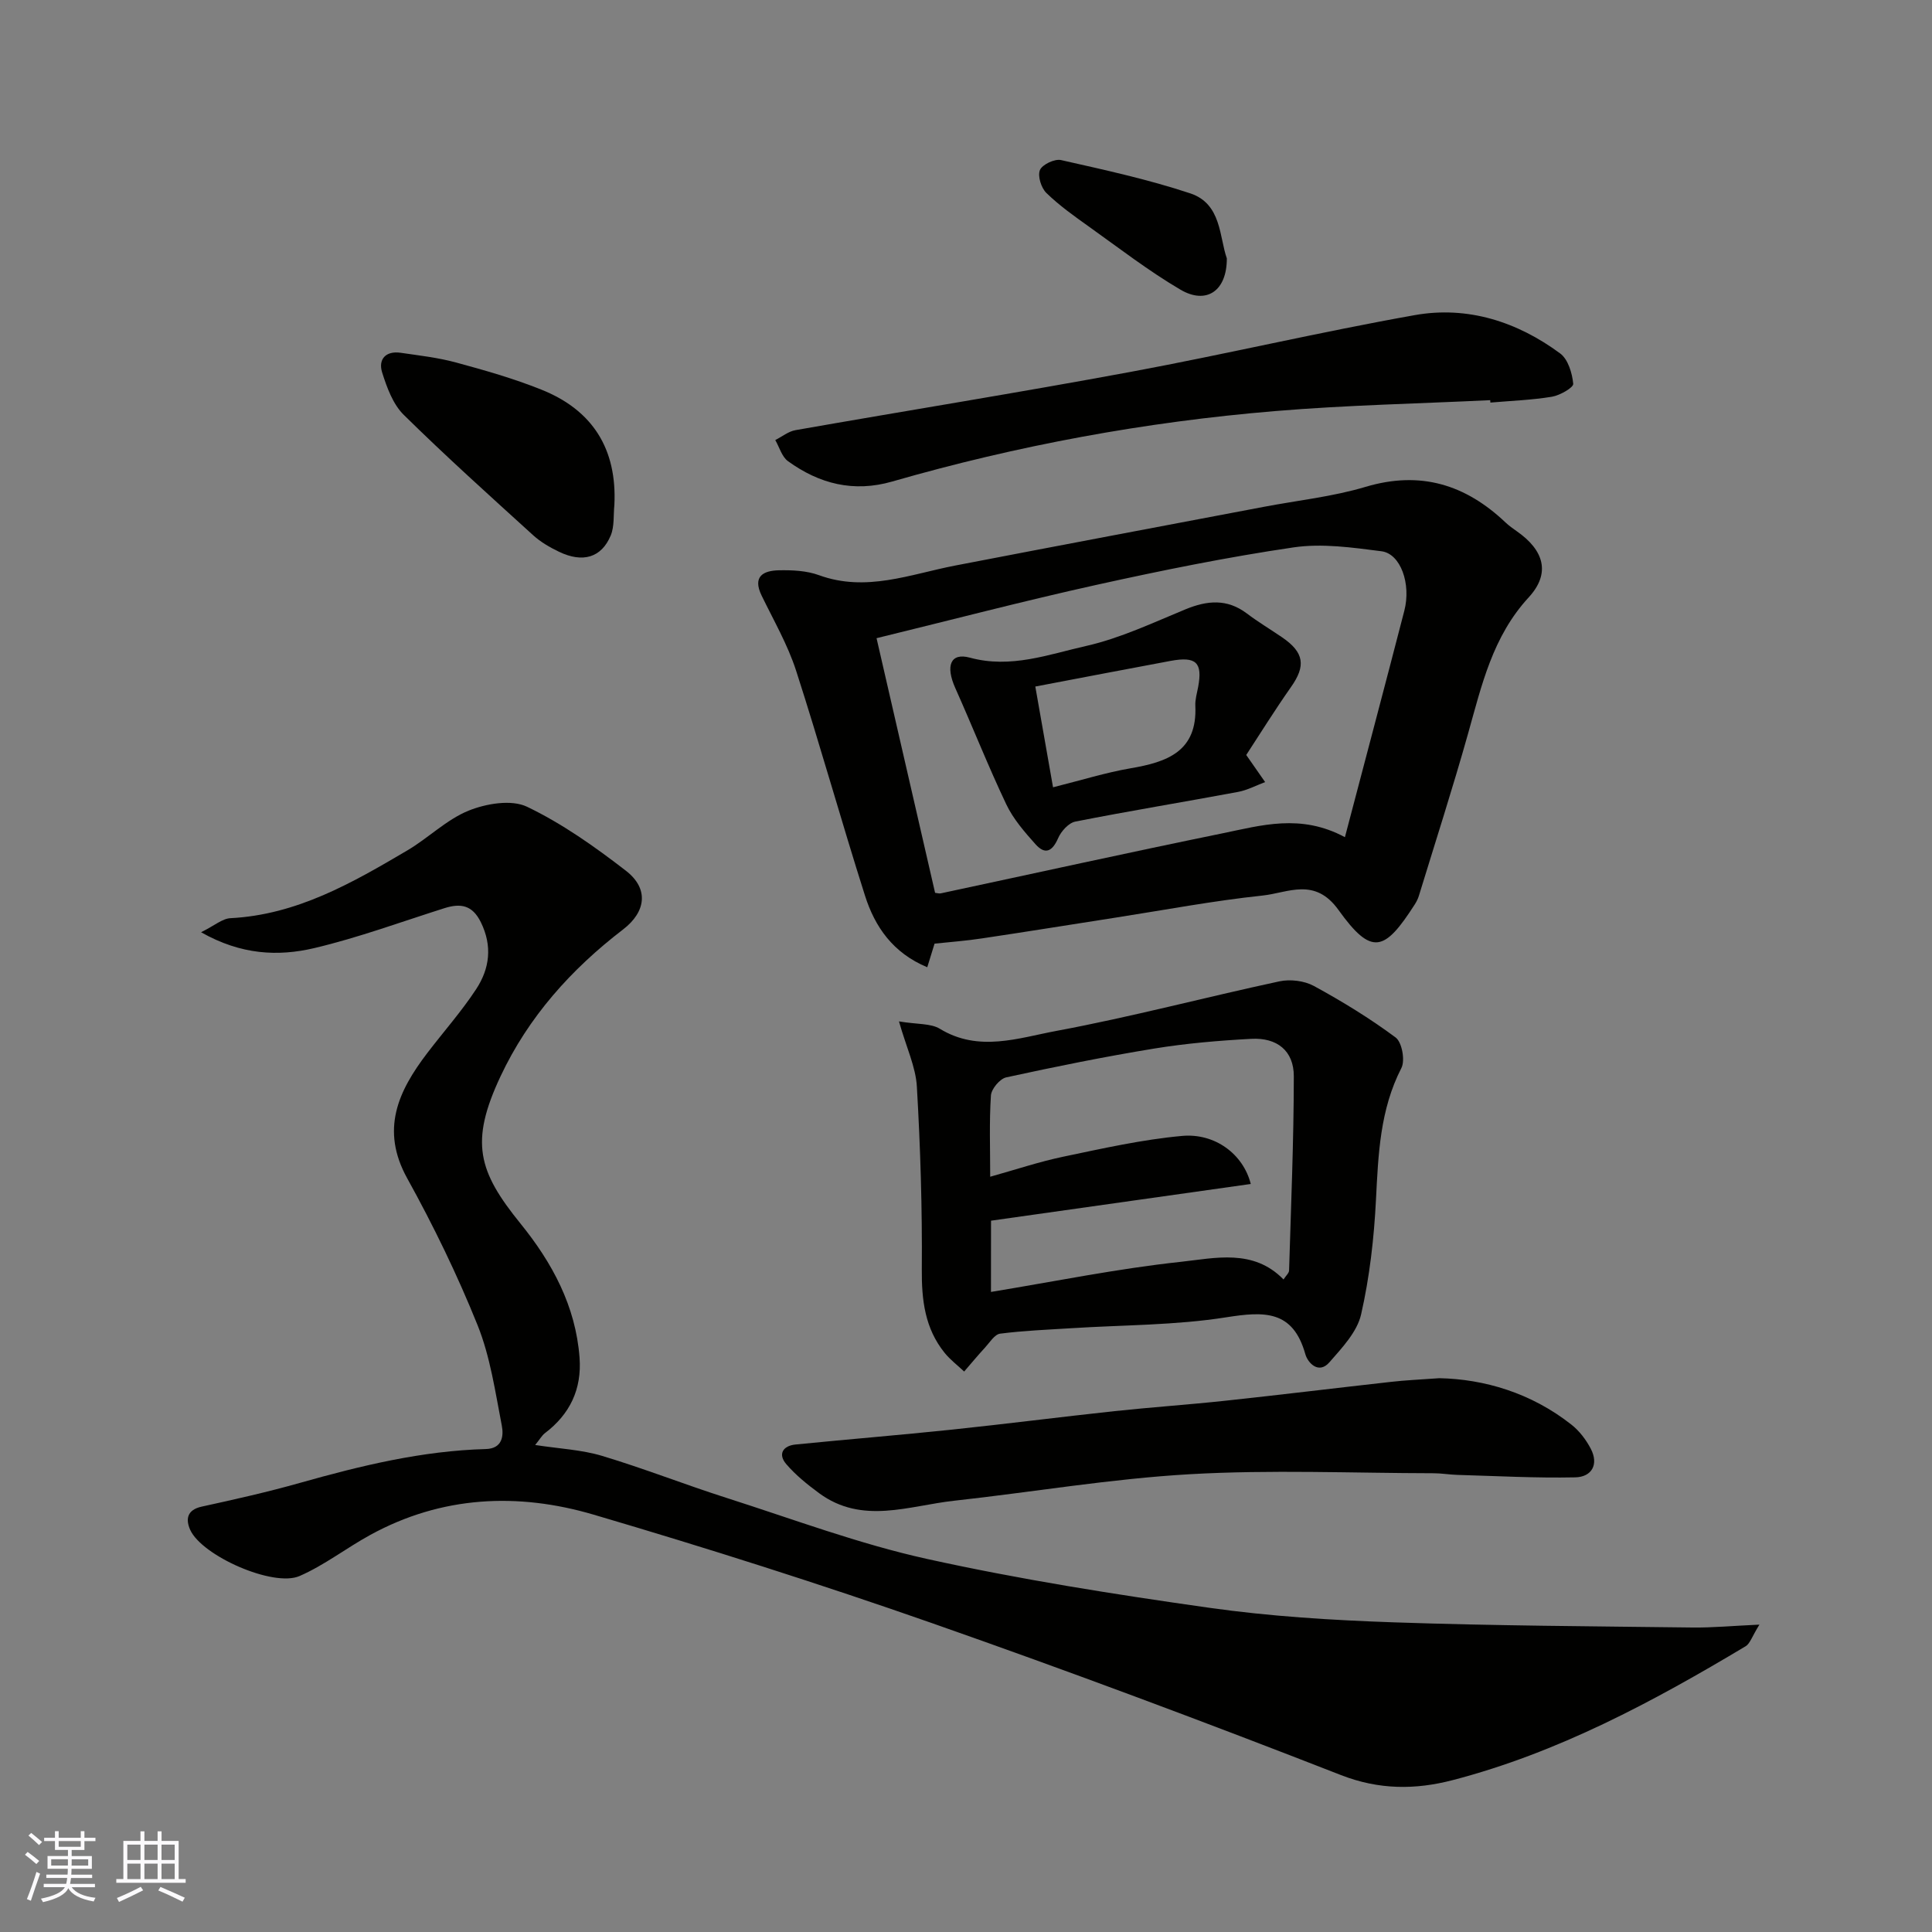 <svg enable-background="new 0 0 400 400" viewBox="0 0 400 400" xmlns="http://www.w3.org/2000/svg"><rect x="0" y="0" width="400" height="400" fill="#808080" stroke="none"/><g fill="#010100"><path d="m110.8 299.17c4.99.77 9.57.97 13.84 2.25 8.7 2.61 17.17 5.96 25.83 8.72 13.77 4.4 27.4 9.52 41.46 12.62 19.25 4.25 38.79 7.33 58.33 10.1 12.68 1.8 25.56 2.59 38.37 3.03 20.58.71 41.18.81 61.78 1.07 4.11.05 8.22-.34 13.86-.6-1.56 2.51-1.95 3.94-2.86 4.48-19.2 11.49-38.87 22.06-60.7 27.73-7.64 1.98-15.15 2.03-23.08-1.06-28.03-10.94-56.22-21.49-84.62-31.44-23.16-8.11-46.58-15.55-70.11-22.48-15.69-4.62-31.45-3.9-46.22 4.19-4.96 2.71-9.52 6.28-14.66 8.52-5.45 2.37-20.22-4.19-22.64-9.56-.96-2.14-.72-4.13 2.38-4.81 6.82-1.49 13.65-3.02 20.36-4.92 12.61-3.56 25.28-6.64 38.45-7 3.48-.09 3.73-2.77 3.32-4.87-1.36-7-2.38-14.22-5.01-20.77-4.19-10.41-9.13-20.58-14.57-30.41-5.58-10.08-1.87-18.04 4.14-25.92 3.37-4.42 7.09-8.61 10.13-13.24 2.8-4.26 3.41-8.94.96-13.89-1.76-3.55-4.18-3.93-7.5-2.89-8.98 2.84-17.86 6.12-27 8.28-7.46 1.75-15.13 1.41-23.41-3.29 2.79-1.38 4.39-2.82 6.07-2.91 13.77-.7 25.23-7.31 36.63-14.03 4.35-2.56 8.1-6.37 12.68-8.23 3.64-1.47 8.87-2.36 12.11-.81 7.28 3.49 14.04 8.28 20.47 13.25 4.8 3.71 4.17 8.51-.61 12.17-10.73 8.23-19.57 18.09-25.35 30.39-6.4 13.62-4.65 19.65 4.15 30.51 6.54 8.07 11.41 17.06 12.21 27.73.49 6.53-1.99 11.73-7.21 15.67-.62.5-1.02 1.25-1.98 2.42z"/><path d="m193.49 195.37c-.43 1.39-.89 2.88-1.51 4.89-7.11-2.96-10.84-8.37-12.89-14.82-4.92-15.47-9.27-31.12-14.26-46.57-1.74-5.39-4.65-10.42-7.14-15.55-1.95-4.01.37-5.19 3.61-5.25 2.75-.05 5.7.08 8.25 1.01 9.77 3.57 18.89-.19 28.22-1.99 21.28-4.11 42.57-8.11 63.86-12.15 7.04-1.34 14.26-2.1 21.09-4.14 11.36-3.39 20.69-.49 28.98 7.37.71.67 1.52 1.25 2.32 1.81 5.68 3.95 7.06 8.72 2.48 13.7-7.49 8.13-9.73 18.19-12.56 28.23-3.17 11.27-6.76 22.41-10.19 33.6-.19.61-.5 1.21-.85 1.76-6.24 9.72-8.89 10.73-15.78 1.13-4.91-6.85-10.44-3.55-15.69-2.99-10.22 1.08-20.34 3-30.5 4.58-9.2 1.43-18.38 2.92-27.59 4.29-3.24.5-6.52.74-9.85 1.09zm84.96-22.04c4.23-16.1 8.32-31.48 12.3-46.88 1.44-5.57-.76-11.81-4.74-12.32-6.02-.77-12.28-1.67-18.19-.8-13.69 2.01-27.29 4.77-40.81 7.76-15.05 3.33-29.97 7.24-45.53 11.04 4.15 18.04 8.14 35.41 12.12 52.72.52.06.87.18 1.18.11 19.42-4.15 38.82-8.44 58.28-12.42 8.04-1.64 16.23-4.14 25.39.79z"/><path d="m186.12 211.47c3.83.64 6.58.38 8.47 1.53 8.04 4.9 16.27 1.9 24.11.44 15.49-2.88 30.76-6.95 46.18-10.26 2.24-.48 5.15-.13 7.14.95 5.85 3.19 11.59 6.7 16.93 10.67 1.32.98 2 4.76 1.19 6.33-4.44 8.65-4.78 17.86-5.26 27.25-.4 7.96-1.31 16-3.08 23.76-.83 3.64-3.96 6.93-6.57 9.92-2.21 2.53-4.46.11-4.97-1.68-2.57-9.16-8.48-8.89-16.36-7.65-10.54 1.67-21.35 1.58-32.05 2.26-4.93.31-9.88.5-14.78 1.13-1.15.15-2.15 1.81-3.12 2.87-1.49 1.61-2.89 3.31-4.33 4.97-1.36-1.28-2.88-2.43-4.04-3.86-4.09-5.06-4.78-10.93-4.73-17.32.1-12.59-.29-25.19-1.02-37.76-.22-4.09-2.15-8.08-3.71-13.55zm19.05 56.01c13.17-2.16 26.16-4.82 39.28-6.23 7.13-.77 15.03-2.77 21.29 3.65.5-.79 1.14-1.32 1.15-1.87.4-13.41.97-26.82.98-40.22 0-5.24-3.45-8.02-8.81-7.73-6.71.36-13.44.93-20.07 2.01-10.28 1.68-20.5 3.75-30.67 5.97-1.31.29-3.07 2.39-3.16 3.75-.36 5.47-.15 10.97-.15 16.82 5.24-1.46 10.15-3.11 15.18-4.16 8.13-1.7 16.29-3.54 24.54-4.29 6.77-.62 12.66 3.73 14.23 9.95-17.95 2.54-35.78 5.06-53.78 7.6-.01 4.86-.01 9.82-.01 14.75z"/><path d="m298 285.34c9.28.19 19 3.03 27.35 9.62 1.63 1.28 3.01 3.1 3.98 4.94 1.75 3.31.21 5.9-3.2 5.97-8.13.17-16.27-.28-24.4-.51-1.65-.05-3.29-.34-4.93-.34-16.82-.03-33.68-.76-50.45.2-16.32.93-32.52 3.7-48.8 5.49-9.39 1.03-19.03 5.01-27.97-1.57-2.44-1.8-4.86-3.75-6.81-6.03-1.77-2.08-.63-3.79 1.94-4.04 10.78-1.08 21.59-1.95 32.36-3.08 11.24-1.18 22.45-2.62 33.69-3.83 7.68-.82 15.39-1.34 23.07-2.17 11.4-1.22 22.78-2.62 34.17-3.89 2.92-.34 5.87-.46 10-.76z"/><path d="m308.53 82.85c-14.85.72-29.73 1.02-44.54 2.26-26.87 2.23-53.32 7.11-79.25 14.58-8.01 2.31-15.11.49-21.61-4.22-1.26-.92-1.76-2.88-2.62-4.36 1.39-.7 2.71-1.79 4.18-2.05 23.11-4.06 46.29-7.78 69.36-12.06 19.68-3.65 39.18-8.26 58.88-11.76 10.93-1.94 21.19 1.36 30.09 7.94 1.63 1.21 2.49 4.08 2.7 6.28.07.78-2.75 2.4-4.41 2.68-4.2.69-8.49.84-12.74 1.21-.02-.17-.03-.34-.04-.5z"/><path d="m127.2 104.54c-.22 2.11.03 4.42-.75 6.31-1.92 4.62-5.8 5.75-10.73 3.38-1.89-.91-3.78-2-5.32-3.4-9.03-8.21-18.12-16.38-26.81-24.94-2.23-2.2-3.49-5.66-4.47-8.77-.86-2.73.74-4.53 3.83-4.08 3.85.56 7.76 1 11.5 2.02 5.94 1.61 11.9 3.31 17.61 5.6 10.64 4.24 15.71 12.3 15.14 23.88z"/><path d="m254 53.49c.03 6.79-4.26 9.62-9.6 6.48-6.59-3.87-12.68-8.58-18.92-13.03-3.06-2.18-6.16-4.38-8.84-6.99-1.07-1.04-1.85-3.52-1.33-4.75.48-1.14 3.04-2.35 4.36-2.06 8.99 2.03 18.05 4 26.78 6.9 6.48 2.16 5.99 9.06 7.55 13.45z"/><path d="m258.02 156.31c1.83 2.62 2.87 4.11 3.91 5.61-1.87.7-3.68 1.68-5.62 2.04-11.21 2.09-22.48 3.93-33.67 6.14-1.39.27-2.94 2-3.56 3.42-1.19 2.73-2.66 3.54-4.69 1.27-2.27-2.54-4.61-5.23-6.05-8.26-3.76-7.91-6.98-16.08-10.56-24.08-2.06-4.6-1-7.38 3.02-6.29 8.48 2.31 16.29-.67 24.11-2.43 7.06-1.6 13.79-4.8 20.54-7.58 4.48-1.84 8.59-2.23 12.68.85 2.34 1.77 4.87 3.28 7.3 4.94 4.6 3.14 4.96 5.91 1.86 10.3-3.41 4.85-6.54 9.9-9.27 14.07zm-40 6.69c5.95-1.49 10.93-3.05 16.03-3.93 7.58-1.29 13.88-3.47 13.43-12.96-.06-1.27.34-2.58.58-3.86.95-5.08-.39-6.4-5.7-5.42-9.07 1.69-18.13 3.43-28.01 5.31 1.28 7.31 2.45 13.99 3.67 20.86z"/></g><path d="m5.17 384 .55-.58c.85.61 1.65 1.24 2.4 1.87l-.59.64c-.83-.73-1.62-1.37-2.36-1.93m1.22 9.53-.82-.34c.71-1.76 1.37-3.64 1.98-5.63.24.13.5.25.76.36-.6 1.67-1.24 3.54-1.92 5.61m-.5-13.5.57-.54c.56.44 1.31 1.06 2.26 1.87l-.64.64c-.68-.66-1.41-1.32-2.19-1.97m3.25.46h2.24v-1.36h.77v1.36h4.57v-1.36h.76v1.36h2.28v.69h-2.28v1.84h-2.64v1.26h4.18v2.64h-4.21c0 .45-.02.86-.05 1.21h4.32v.69h-4.38c-.04.34-.1.75-.19 1.22h5.15v.69h-4.82c.87 1.19 2.51 1.92 4.93 2.19-.17.31-.3.57-.37.76-2.77-.49-4.52-1.41-5.26-2.76-.56 1.26-2.3 2.23-5.24 2.9-.12-.24-.26-.48-.43-.72 2.73-.55 4.38-1.34 4.96-2.38h-4.38v-.69h4.65c.1-.38.17-.79.21-1.22h-4.32v-.69h4.4c.03-.34.05-.75.05-1.21h-4.2v-2.64h4.23v-1.26h-2.69v-1.84h-2.24zm1.46 4.46v1.29h3.45c.01-.4.02-.57.01-.53v-.32-.45h-3.46zm1.55-2.59h4.57v-1.19h-4.57zm6.11 2.59h-3.42v.77c-.01.19-.01.37-.02.53h3.44z" fill="#fbfafc"/><path d="m32.63 379.16h.82v1.98h3.54v7.89h1.45v.78h-14.36v-.78h1.46v-7.89h3.54v-1.98h.82v1.98h2.73zm-3.49 11.48.5.73c-1.61.82-3.28 1.63-5 2.41-.13-.27-.28-.55-.44-.82 1.75-.72 3.4-1.49 4.94-2.32m-2.78-5.55h2.73v-3.18h-2.73zm0 3.95h2.73v-3.2h-2.73zm3.54-3.95h2.73v-3.18h-2.73zm0 3.95h2.73v-3.2h-2.73zm7.89 4.68c-1.84-.92-3.51-1.7-5.02-2.32l.45-.73c1.89.8 3.57 1.55 5.04 2.23zm-1.62-11.81h-2.73v3.18h2.73zm-2.73 7.13h2.73v-3.2h-2.73z" fill="#fbfafc"/></svg>